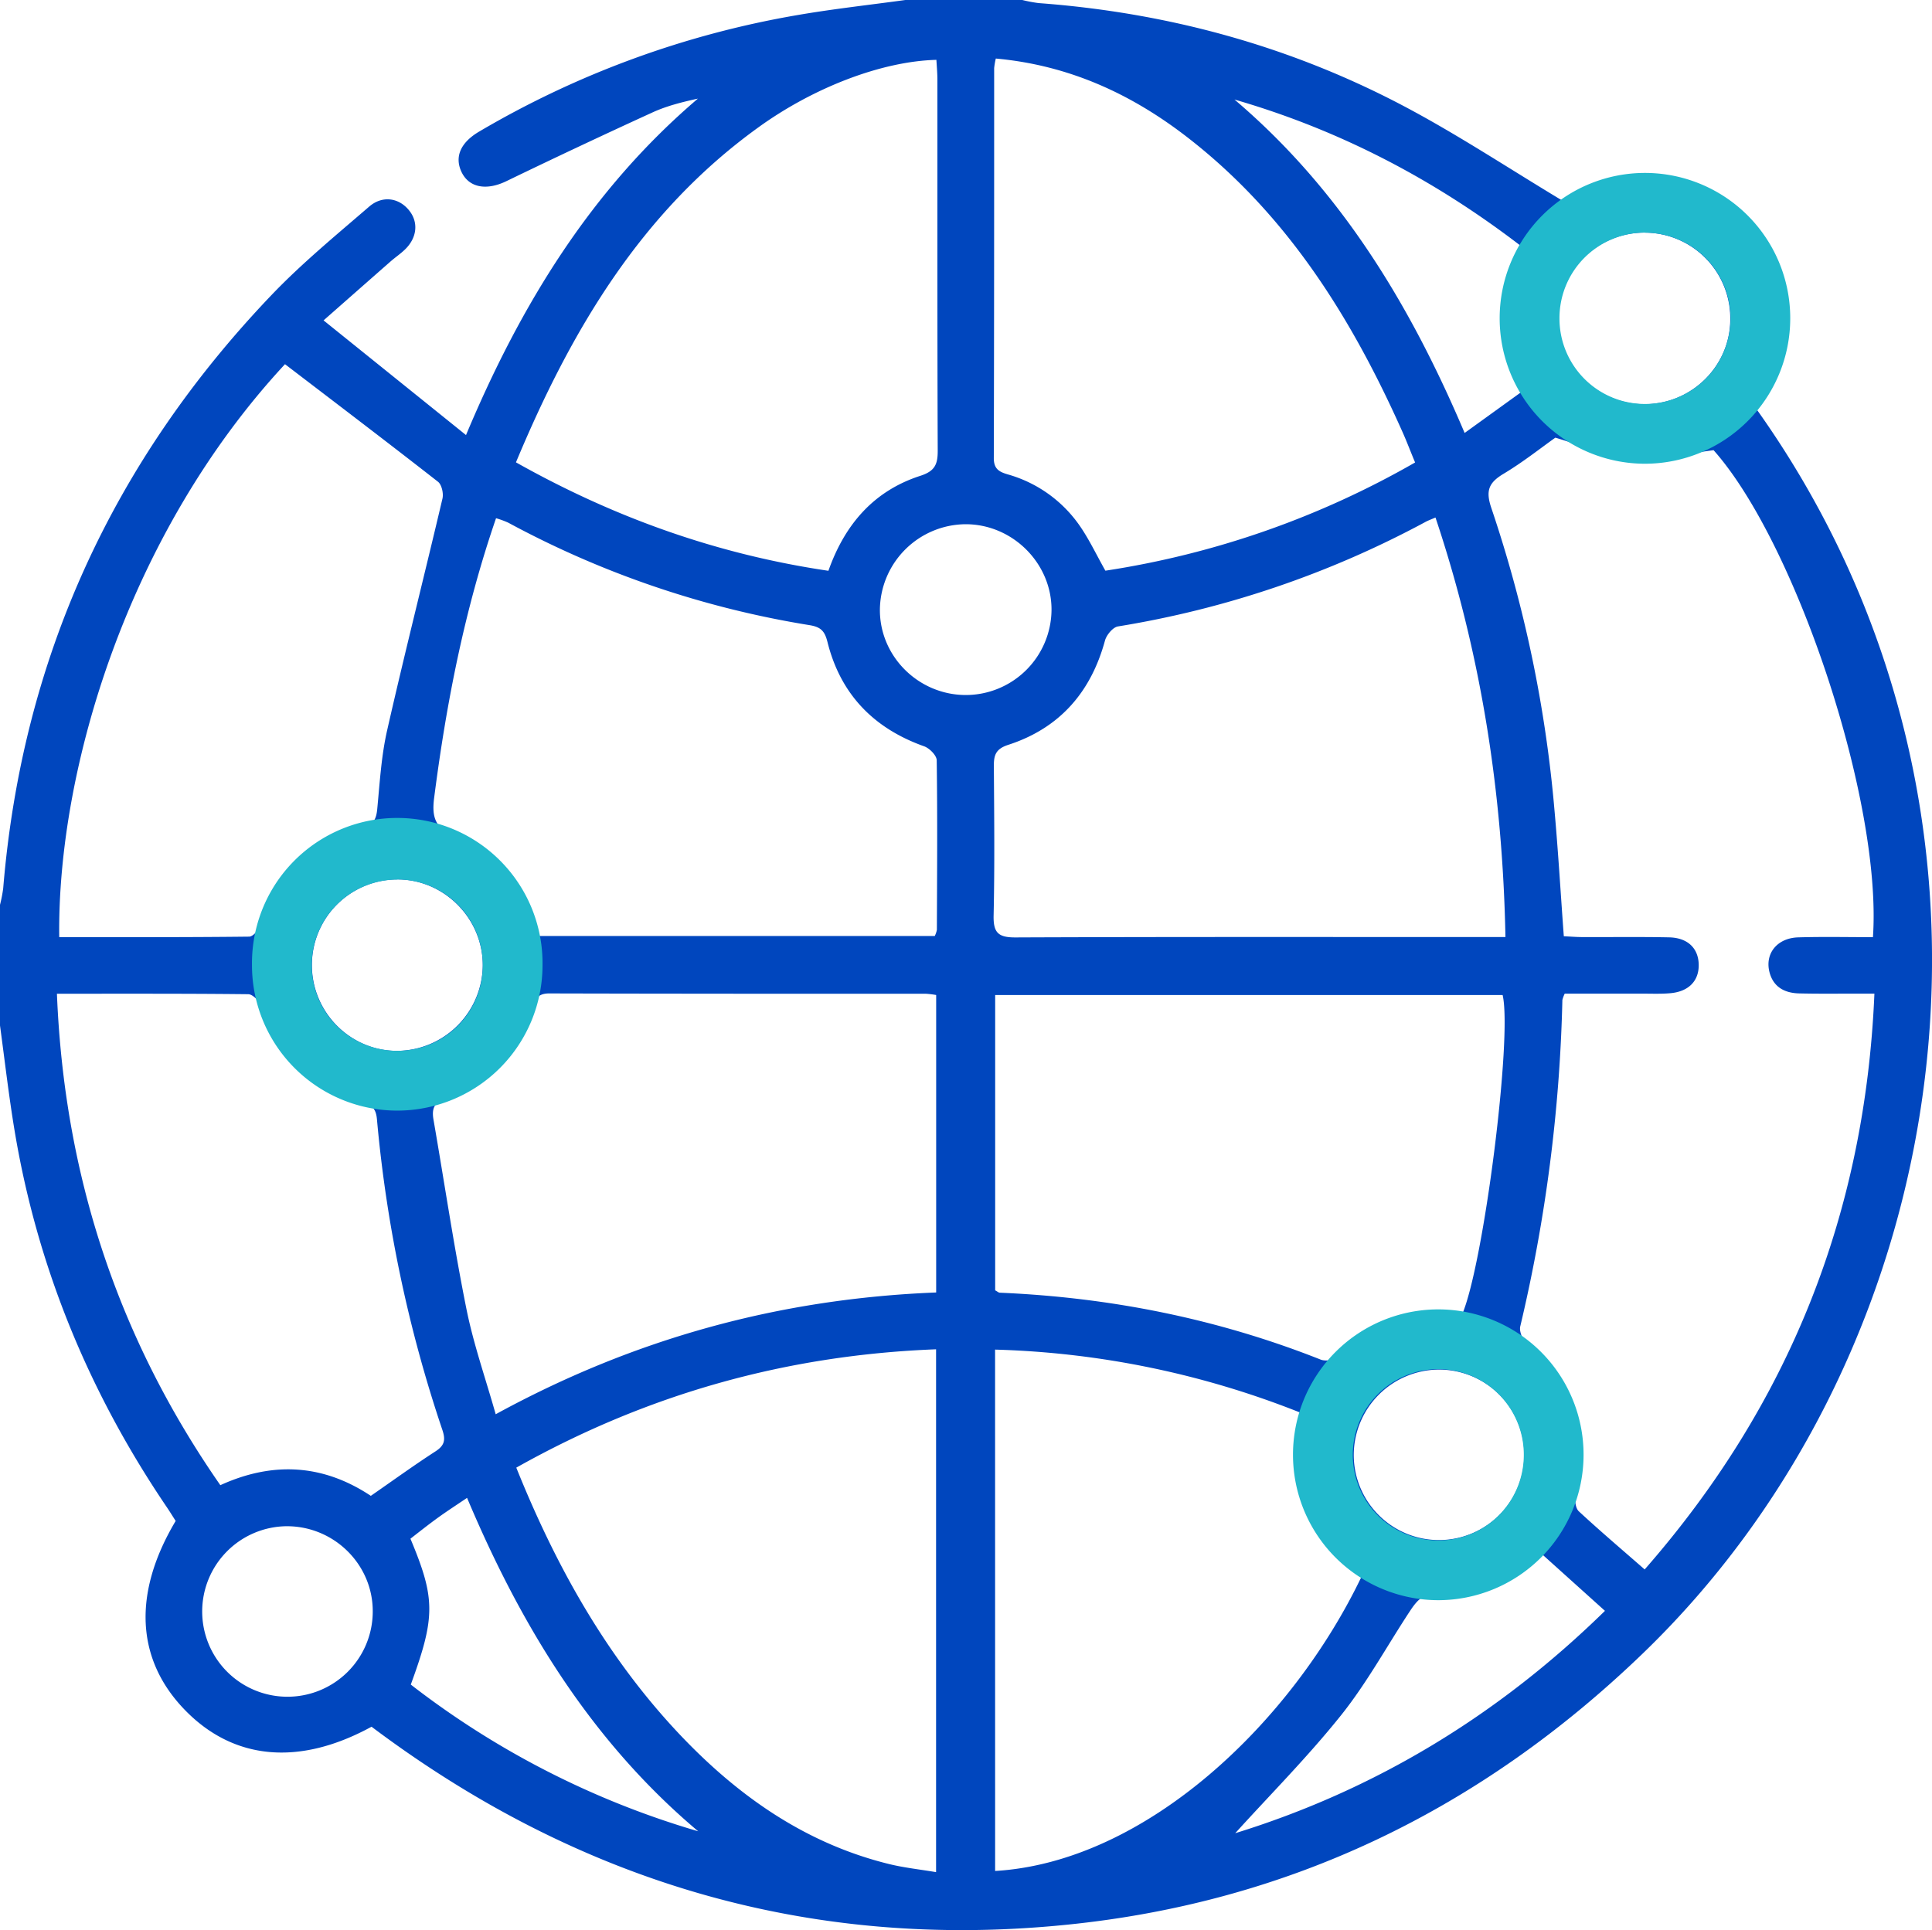 <svg xmlns="http://www.w3.org/2000/svg" viewBox="0 0 822.62 822"><defs><style>.cls-1{fill:#0046be;}.cls-2{fill:#21b9cc;}</style></defs><title>Asset 9Falaina Icon</title><g id="Layer_2" data-name="Layer 2"><g id="Layer_1-2" data-name="Layer 1"><path class="cls-1" d="M385.49,0h49.79a60.87,60.87,0,0,0,7,1.32C496.84,5.37,548.72,19.43,597.1,44.86c23.33,12.27,45.4,26.94,68.72,40.93,29.26-15.93,57.11-13.28,77.94,8.12,15.72,16.15,26.89,47.5,4,80.15,122,171,87.14,399.64-48.36,530.21-68.87,66.36-150.44,106-245.61,115.49-109.44,11-208-18.52-295.59-84.37-30.84,16.87-58.83,14.24-79.59-7.25s-22.13-49.67-3.81-80.39c-1.22-1.89-2.46-3.93-3.8-5.9C37.83,592.92,15.79,539.48,6.14,481.1,3.71,466.37,2,451.52,0,436.73V385.35a60.21,60.21,0,0,0,1.36-7C9.43,280.59,48,196.46,115.58,125.68,128.47,112.19,143,100.25,157.18,88c5.73-4.94,12.81-3.71,17.06,1.67,4,5,3.36,11.58-1.77,16.55-1.91,1.86-4.16,3.37-6.17,5.13-9,7.9-18,15.83-28.53,25.1l60.65,48.84C221.89,129.31,252,80.52,297.16,42c-6.83,1.49-13.32,3.13-19.31,5.87q-31.31,14.32-62.29,29.31c-8.5,4.1-16,2.78-19.16-4.17-2.88-6.4-.2-12.38,7.67-17A399.8,399.8,0,0,1,339.55,6.42C354.78,3.79,370.17,2.11,385.49,0ZM700.28,668.41C761.69,598.24,794.12,517,798.1,423.18h-9.58c-7.5,0-15,.08-22.48-.1-6.18-.15-11-2.71-12.63-9.09-2-7.92,3.3-14.53,12.31-14.78,10.61-.31,21.24-.08,31.75-.08,4-57.79-32.81-168-67.85-207.4-12.32,1.56-23.44,4.7-34.26,3.85s-21.23-5.71-33.12-9.18c-6.18,4.37-13.75,10.41-22,15.35-6.29,3.77-7.8,7.14-5.25,14.6a548.24,548.24,0,0,1,26.86,128.39c1.61,17.77,2.64,35.61,4,54,2.66.12,5.28.34,7.9.35,12.31.05,24.63-.14,36.94.12,7.94.17,12.48,4.67,12.6,11.61S719,422.33,711.14,423c-4,.35-8,.17-12,.18-11.13,0-22.25,0-32.9,0a14,14,0,0,0-1,2.69,668.22,668.22,0,0,1-17.93,139c-.5,2.09.9,5.63,2.61,7.1,20.24,17.4,27.29,38.85,21,64.82-.51,2.11-.09,5.54,1.31,6.85C681.18,651.94,690.52,659.87,700.28,668.41Zm-89.08-448c-2.08.9-3.33,1.34-4.48,2A416.47,416.47,0,0,1,476,266.79c-2.16.36-4.85,3.62-5.51,6-6,22.06-19.37,37.34-41.16,44.42-5.45,1.76-6.2,4.47-6.16,9.22.15,21.14.37,42.28-.1,63.41-.17,7.36,1.93,9.44,9.35,9.4,66.65-.28,133.3-.16,200-.16H641C639.79,337.67,630.68,278.59,611.2,220.37ZM423.73,549.54c.95.49,1.4.93,1.87,1,47.15,2,92.78,11.08,136.71,28.49,1.78.71,5.11.4,6.33-.82,15-15.07,33.13-20.82,53.88-18.34,9.27-21.51,21.48-118.34,17.28-136.09H423.73Zm-25.12.91V423.76a39.79,39.79,0,0,0-4.27-.53c-53.51,0-107,0-160.54-.14-4.53,0-5.84,2.14-7,5.78-6,18.75-18.19,31.89-36.68,38.64-5.15,1.88-6.4,4.41-5.54,9.37,4.66,26.83,8.64,53.79,14,80.48,3,15,8.11,29.49,12.48,44.95C270.16,570,332,553.08,398.61,550.45ZM228.67,398.64H398a9.83,9.83,0,0,0,.91-2.64c.09-24.06.27-48.12-.07-72.17,0-2.09-3.09-5.2-5.39-6-21.55-7.68-35.6-22.25-41.13-44.43-1.18-4.74-2.91-6.39-7.65-7.16A405.35,405.35,0,0,1,216.4,222.6a38.32,38.32,0,0,0-5.19-1.9c-13.44,39.06-21.18,78.79-26.36,119.12-1.14,8.84.73,13.23,9.83,16.86C213.24,364.11,223.59,379.61,228.67,398.64Zm-8.84,226.41c17,42.3,38.67,81,69.82,113.89C314.38,765,343,785.09,378.46,793.85c6.54,1.61,13.31,2.32,20.11,3.47V574.65C334.6,577.1,275.44,593.78,219.83,625.05ZM424,24.93A30.93,30.93,0,0,0,423.3,29c0,55.38,0,110.75-.15,166.13,0,4.63,2.31,5.83,5.91,6.9a55.6,55.6,0,0,1,30.27,21.31c4.26,6,7.41,12.79,11.33,19.71a379.54,379.54,0,0,0,131.87-46.09c-2-4.78-3.49-8.76-5.22-12.66-21.56-48.45-49-92.69-91.62-125.73C481.81,40.05,455.2,27.76,424,24.93Zm-204.27,172c42.05,23.64,85.92,39.22,133,46.16,7.06-20,19.51-34.1,39.15-40.45,6.18-2,7.41-4.87,7.39-10.73-.21-52.68-.11-105.36-.14-158,0-2.82-.27-5.63-.42-8.42-23.06.57-52.3,11.66-76.14,29C272.93,90.4,243.13,140.76,219.7,196.88Zm-98.4-41.81c-66.82,72-97,172.57-96.11,244,26.94,0,53.9.09,80.86-.22,1.66,0,4.12-2.87,4.8-4.88,7.24-21.33,21.36-35.51,43.18-41.35,4.93-1.32,6.14-3.66,6.57-8.17,1.07-11.17,1.72-22.49,4.19-33.38,7.49-33,15.83-65.83,23.58-98.79.51-2.18-.32-5.91-1.9-7.15C165,188.37,143.37,171.94,121.3,155.07ZM423.71,796.82C487.87,793,550.12,733.67,580,670.89c-23.87-17-32-40.24-25.66-69a379.29,379.29,0,0,0-130.65-27.11ZM24.24,423.22c3.1,77.32,26,146.63,69.58,209.3,22.7-10.36,44.07-8.75,64.07,4.54,9.46-6.55,18.35-13,27.53-18.94,3.87-2.51,4.39-4.85,2.91-9.21A574.14,574.14,0,0,1,160.5,476.73c-.36-4-1.59-5.92-5.83-7.05-22.11-5.89-36.57-20-43.86-41.72-.65-1.93-3.33-4.52-5.09-4.54C79,423.13,52.26,423.22,24.24,423.22Zm501.7,357.52q88.8-27.47,157.43-94.7l-26.88-24.2c-14.4,13.37-30.73,19.75-50,18.4-1.82-.13-4.35,3.18-5.81,5.38-9.86,14.9-18.45,30.79-29.53,44.7C556.94,748.12,540.78,764.35,525.94,780.74Zm-228.66-.82c-45.52-38.35-75.41-87.4-98.41-142-4.52,3.06-8.5,5.63-12.34,8.4-4.05,2.93-8,6.06-11.77,9,10.67,25.46,10.68,33.32.15,62.12A368.51,368.51,0,0,0,297.28,779.92ZM647.89,105c-37.12-28.55-77.52-49.67-122.27-62.61,45.24,38.42,74.87,87.46,98,142L648,166.79C636.83,145.76,637.09,125.51,647.89,105ZM700,172.15c20.29.09,36.9-16.42,36.72-36.5A36.54,36.54,0,1,0,700,172.15ZM121.94,650a36.31,36.31,0,1,0,36.77,36.46C158.87,666.36,142.25,649.88,121.94,650Zm454.47-29.84a36.3,36.3,0,1,0,36.33-36.87A36.45,36.45,0,0,0,576.41,620.11ZM205.55,411.21c.09-20.12-16.62-36.84-36.65-36.68a36.47,36.47,0,0,0-36.09,36.32c-.09,20.25,16.46,36.89,36.52,36.7A36.78,36.78,0,0,0,205.55,411.21ZM411.27,296a36.55,36.55,0,0,0,36.45-36c.23-20-16.53-36.78-36.63-36.74a36.79,36.79,0,0,0-36.44,36.12C374.4,279.4,391,296,411.27,296Z"></path><path class="cls-2" d="M169.15,472a60.93,60.93,0,0,1-60.86-60.86V411A60.86,60.86,0,1,1,230,411v.13A60.93,60.93,0,0,1,169.15,472Zm0-98.4A37.45,37.45,0,0,0,131.74,411v.13a37.41,37.41,0,0,0,74.82,0V411A37.45,37.45,0,0,0,169.15,373.55Z"></path><path class="cls-2" d="M169.15,473a61.93,61.93,0,0,1-61.86-61.86V411A61.86,61.86,0,1,1,231,411v.13A61.93,61.93,0,0,1,169.15,473Zm0-121.85A59.92,59.92,0,0,0,109.29,411v.13a59.86,59.86,0,1,0,119.72,0V411A59.92,59.92,0,0,0,169.15,351.1Zm0,98.4a38.45,38.45,0,0,1-38.41-38.41V411a38.41,38.41,0,0,1,76.82,0v.13A38.45,38.45,0,0,1,169.15,449.5Zm0-74.95A36.45,36.45,0,0,0,132.74,411v.13a36.41,36.41,0,0,0,72.82,0V411A36.45,36.45,0,0,0,169.15,374.55Z"></path><path class="cls-2" d="M612.4,680.5a60.93,60.93,0,0,1-60.86-60.86v-.13a60.86,60.86,0,1,1,121.72,0v.13A60.93,60.93,0,0,1,612.4,680.5Zm0-98.4A37.45,37.45,0,0,0,575,619.51v.13a37.41,37.41,0,0,0,74.82,0v-.13A37.45,37.45,0,0,0,612.4,582.1Z"></path><path class="cls-2" d="M612.4,681.5a61.93,61.93,0,0,1-61.86-61.86v-.13a61.86,61.86,0,1,1,123.72,0v.13A61.93,61.93,0,0,1,612.4,681.5Zm0-121.85a59.92,59.92,0,0,0-59.86,59.86v.13a59.86,59.86,0,0,0,119.72,0v-.13A59.92,59.92,0,0,0,612.4,559.65Zm0,98.4A38.45,38.45,0,0,1,574,619.64v-.13a38.41,38.41,0,0,1,76.82,0v.13A38.45,38.45,0,0,1,612.4,658.05Zm0-74.95A36.45,36.45,0,0,0,576,619.51v.13a36.41,36.41,0,0,0,72.82,0v-.13A36.45,36.45,0,0,0,612.4,583.1Z"></path><path class="cls-2" d="M700.4,196.5a60.93,60.93,0,0,1-60.86-60.86v-.13a60.86,60.86,0,0,1,121.72,0v.13A60.93,60.93,0,0,1,700.4,196.5Zm0-98.4A37.45,37.45,0,0,0,663,135.51v.13a37.41,37.41,0,1,0,74.82,0v-.13A37.45,37.45,0,0,0,700.4,98.1Z"></path><path class="cls-2" d="M700.4,197.5a61.93,61.93,0,0,1-61.86-61.86v-.13a61.86,61.86,0,0,1,123.72,0v.13A61.93,61.93,0,0,1,700.4,197.5Zm0-121.85a59.92,59.92,0,0,0-59.86,59.86v.13a59.86,59.86,0,0,0,119.72,0v-.13A59.92,59.92,0,0,0,700.4,75.65Zm0,98.4A38.45,38.45,0,0,1,662,135.64v-.13a38.41,38.41,0,0,1,76.82,0v.13A38.45,38.45,0,0,1,700.4,174.05Zm0-75A36.45,36.45,0,0,0,664,135.51v.13a36.41,36.41,0,1,0,72.82,0v-.13A36.45,36.45,0,0,0,700.4,99.1Z"></path></g></g></svg>